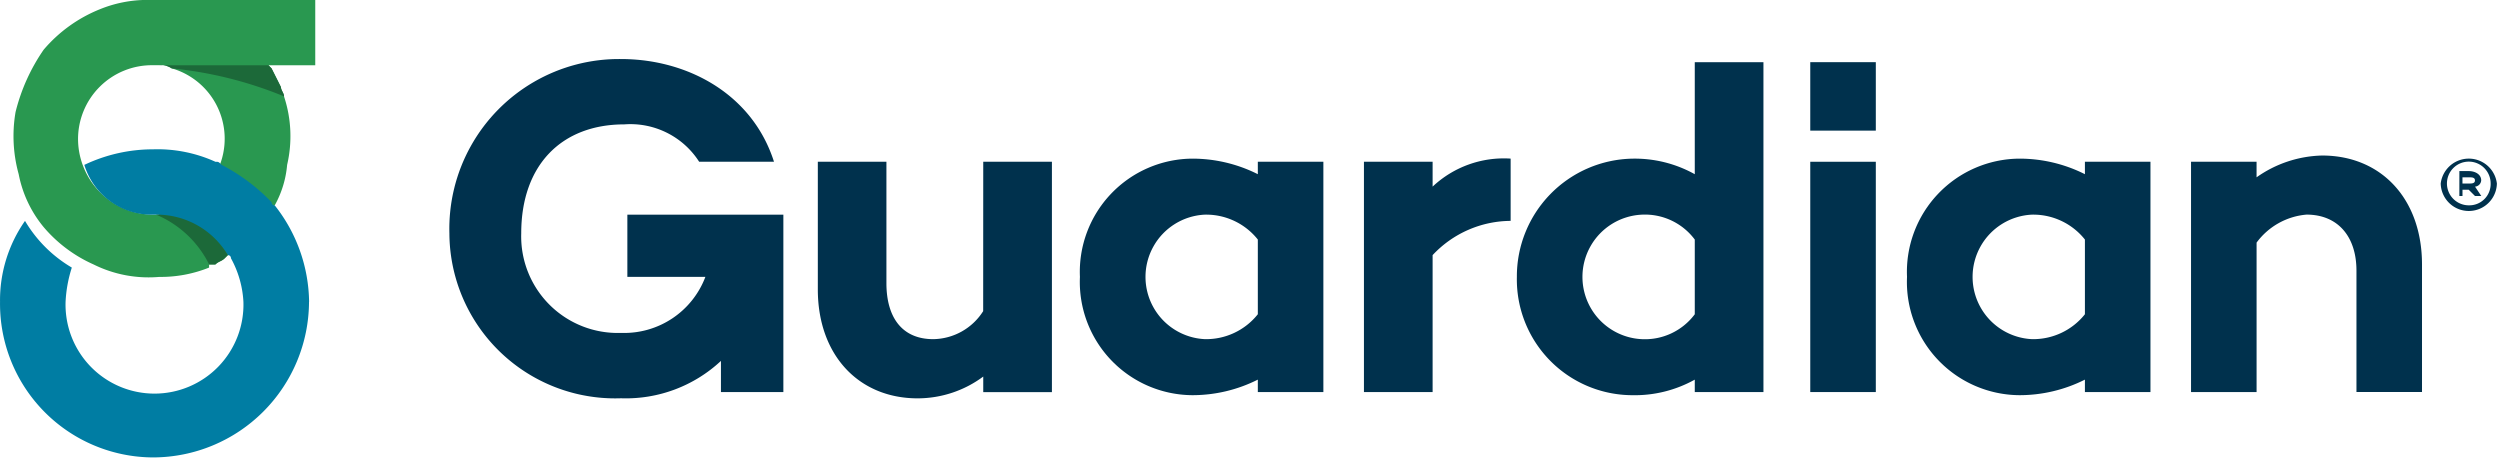 <svg xmlns="http://www.w3.org/2000/svg" xmlns:xlink="http://www.w3.org/1999/xlink" width="167.285" height="30.825" viewBox="0 0 167.285 30.825">
  <defs>
    <clipPath id="clip-path">
      <rect id="Rectangle_325" data-name="Rectangle 325" width="167.285" height="30.825" fill="none"/>
    </clipPath>
  </defs>
  <g id="Group_363" data-name="Group 363" transform="translate(-31.268 -21.954)">
    <line id="Line_4" data-name="Line 4" transform="translate(61.344 37.567)" fill="none" stroke="#fff" stroke-linecap="round" stroke-linejoin="round" stroke-width="0.557" opacity="0"/>
    <g id="Group_362" data-name="Group 362" transform="translate(31.268 21.954)">
      <g id="Group_361" data-name="Group 361" clip-path="url(#clip-path)">
        <path id="Path_2280" data-name="Path 2280" d="M43.022,36.309h0a5.075,5.075,0,0,1-5.012-5,4.941,4.941,0,0,1,5.012-5h.418a1.258,1.258,0,0,1,.835.209A4.9,4.9,0,0,1,43.44,36.1v.209h-.418m10.86-10V21.94H42.6a8.4,8.4,0,0,0-3.133.625,9.668,9.668,0,0,0-3.759,2.707,12.692,12.692,0,0,0-1.879,4.165,9.521,9.521,0,0,0,.209,4.165,7.915,7.915,0,0,0,1.671,3.54,9.381,9.381,0,0,0,3.342,2.5,8.264,8.264,0,0,0,4.386.833,8.68,8.68,0,0,0,3.341-.625v-.209H47.2c.209-.208.418-.208.626-.416l.209-.208c.209,0,.209-.208.418-.208a11.949,11.949,0,0,0,2.3-2.291,1.08,1.08,0,0,1,.418-.833A6.767,6.767,0,0,0,52,32.977a8.459,8.459,0,0,0-.209-4.582c0-.208-.209-.416-.209-.625l-.627-1.249-.209-.209h3.132Z" transform="translate(-32.787 -21.945)" fill="#299850"/>
        <path id="Path_2281" data-name="Path 2281" d="M51.949,58.838A10.458,10.458,0,0,1,41.506,69.251,10.281,10.281,0,0,1,31.273,58.838a9.262,9.262,0,0,1,1.671-5.414,8.852,8.852,0,0,0,3.133,3.124,8.826,8.826,0,0,0-.418,2.291,5.953,5.953,0,1,0,11.9,0,6.762,6.762,0,0,0-.835-2.916.2.2,0,0,0-.209-.208,5.88,5.88,0,0,0-5.012-2.707H41.3a4.7,4.7,0,0,1-4.386-3.332,10.661,10.661,0,0,1,4.595-1.041,9.377,9.377,0,0,1,4.177.833c.209,0,.209,0,.418.208a12.738,12.738,0,0,1,3.341,2.5.2.2,0,0,0,.209.208,10.6,10.6,0,0,1,2.3,6.456" transform="translate(-31.271 -38.643)" fill="#007da3"/>
        <path id="Path_2282" data-name="Path 2282" d="M67.372,35.7a26.493,26.493,0,0,0-7.518-1.874,1.258,1.258,0,0,0-.835-.209h7.31l.209.209.627,1.249c0,.209.209.417.209.625" transform="translate(-48.366 -29.25)" fill="#1c6939"/>
        <path id="Path_2283" data-name="Path 2283" d="M63.613,63.019h0l-.209.208c-.209.208-.418.208-.626.416H62.36a6.964,6.964,0,0,0-3.55-3.332h0a5.527,5.527,0,0,1,4.8,2.707" transform="translate(-48.366 -45.948)" fill="#1c6939"/>
        <rect id="Rectangle_321" data-name="Rectangle 321" width="4.386" height="15.41" transform="translate(121.132 10.824)" fill="#00314d"/>
        <rect id="Rectangle_322" data-name="Rectangle 322" width="4.386" height="15.41" transform="translate(121.132 10.824)" fill="none" stroke="#fff" stroke-linecap="round" stroke-linejoin="round" stroke-width="0.557" opacity="0"/>
        <rect id="Rectangle_323" data-name="Rectangle 323" width="4.386" height="4.581" transform="translate(121.132 4.16)" fill="#00314d"/>
        <rect id="Rectangle_324" data-name="Rectangle 324" width="4.386" height="4.581" transform="translate(121.132 4.16)" fill="none" stroke="#fff" stroke-linecap="round" stroke-linejoin="round" stroke-width="0.557" opacity="0"/>
        <path id="Path_2284" data-name="Path 2284" d="M471.166,51.968a1.88,1.88,0,0,1-3.759,0,1.893,1.893,0,0,1,3.759,0m-.418,0a1.462,1.462,0,1,0-1.462,1.458,1.426,1.426,0,0,0,1.462-1.458m-1.044.208.418.625H469.7l-.418-.417h-.418V52.8h-.209V51.135h.626c.418,0,.835.208.835.625a.449.449,0,0,1-.418.416m-.418-.208c.209,0,.418,0,.418-.208s-.209-.208-.418-.208h-.418v.416Z" transform="translate(-304.089 -39.687)" fill="#00314d"/>
        <path id="Path_2285" data-name="Path 2285" d="M123.488,42.918v4.165h5.221a5.811,5.811,0,0,1-5.639,3.748,6.46,6.46,0,0,1-6.683-6.664c0-4.582,2.715-7.289,6.892-7.289a5.461,5.461,0,0,1,5.013,2.5H133.3c-1.462-4.581-5.848-6.872-10.233-6.872a11.356,11.356,0,0,0-11.487,11.662,11.093,11.093,0,0,0,11.487,11.037,9.322,9.322,0,0,0,6.683-2.5v2.083h4.177V42.918Z" transform="translate(-81.509 -28.555)" fill="#00314d"/>
        <path id="Path_2286" data-name="Path 2286" d="M188.464,60.854a4.016,4.016,0,0,1-3.342,1.874c-2.088,0-3.132-1.457-3.132-3.748V50.858H177.4V59.4c0,4.373,2.715,7.289,6.683,7.289a7.372,7.372,0,0,0,4.386-1.458v1.041h4.595V50.858h-4.595Z" transform="translate(-122.676 -40.034)" fill="#00314d"/>
        <path id="Path_2287" data-name="Path 2287" d="M236.147,60.714a4.416,4.416,0,0,1-3.55,1.666,4.17,4.17,0,0,1,0-8.33,4.416,4.416,0,0,1,3.55,1.666Zm0-9.371a9.731,9.731,0,0,0-4.386-1.041,7.578,7.578,0,0,0-7.518,7.914,7.578,7.578,0,0,0,7.518,7.914,9.731,9.731,0,0,0,4.386-1.041v.833h4.386V50.51h-4.386Z" transform="translate(-151.981 -39.687)" fill="#00314d"/>
        <path id="Path_2288" data-name="Path 2288" d="M279.59,50.51h-4.595V65.921h4.595V56.758a7.2,7.2,0,0,1,5.221-2.291V50.3a6.962,6.962,0,0,0-5.221,1.874Z" transform="translate(-183.728 -39.687)" fill="#00314d"/>
        <path id="Path_2289" data-name="Path 2289" d="M314.227,49.93a4.16,4.16,0,0,1-3.55,1.666,4.17,4.17,0,0,1,0-8.33,4.161,4.161,0,0,1,3.55,1.666Zm0-9.371a8.244,8.244,0,0,0-4.177-1.041,7.879,7.879,0,0,0-7.727,7.914,7.746,7.746,0,0,0,7.727,7.914,8.244,8.244,0,0,0,4.177-1.041v.833h4.595V33.062h-4.595Z" transform="translate(-200.823 -28.902)" fill="#00314d"/>
        <path id="Path_2290" data-name="Path 2290" d="M383.942,60.714a4.416,4.416,0,0,1-3.55,1.666,4.17,4.17,0,0,1,0-8.33,4.416,4.416,0,0,1,3.55,1.666Zm0-9.371a9.734,9.734,0,0,0-4.386-1.041,7.578,7.578,0,0,0-7.518,7.914,7.578,7.578,0,0,0,7.518,7.914,9.734,9.734,0,0,0,4.386-1.041v.833h4.386V50.51h-4.386Z" transform="translate(-244.432 -39.687)" fill="#00314d"/>
        <path id="Path_2291" data-name="Path 2291" d="M431.561,49.746a7.888,7.888,0,0,0-4.386,1.458V50.162H422.79V65.573h4.386v-10a4.635,4.635,0,0,1,3.342-1.874c2.088,0,3.341,1.457,3.341,3.748v8.122h4.386V57.035c0-4.373-2.715-7.289-6.683-7.289" transform="translate(-276.179 -39.339)" fill="#00314d"/>
      </g>
    </g>
  </g>
</svg>
